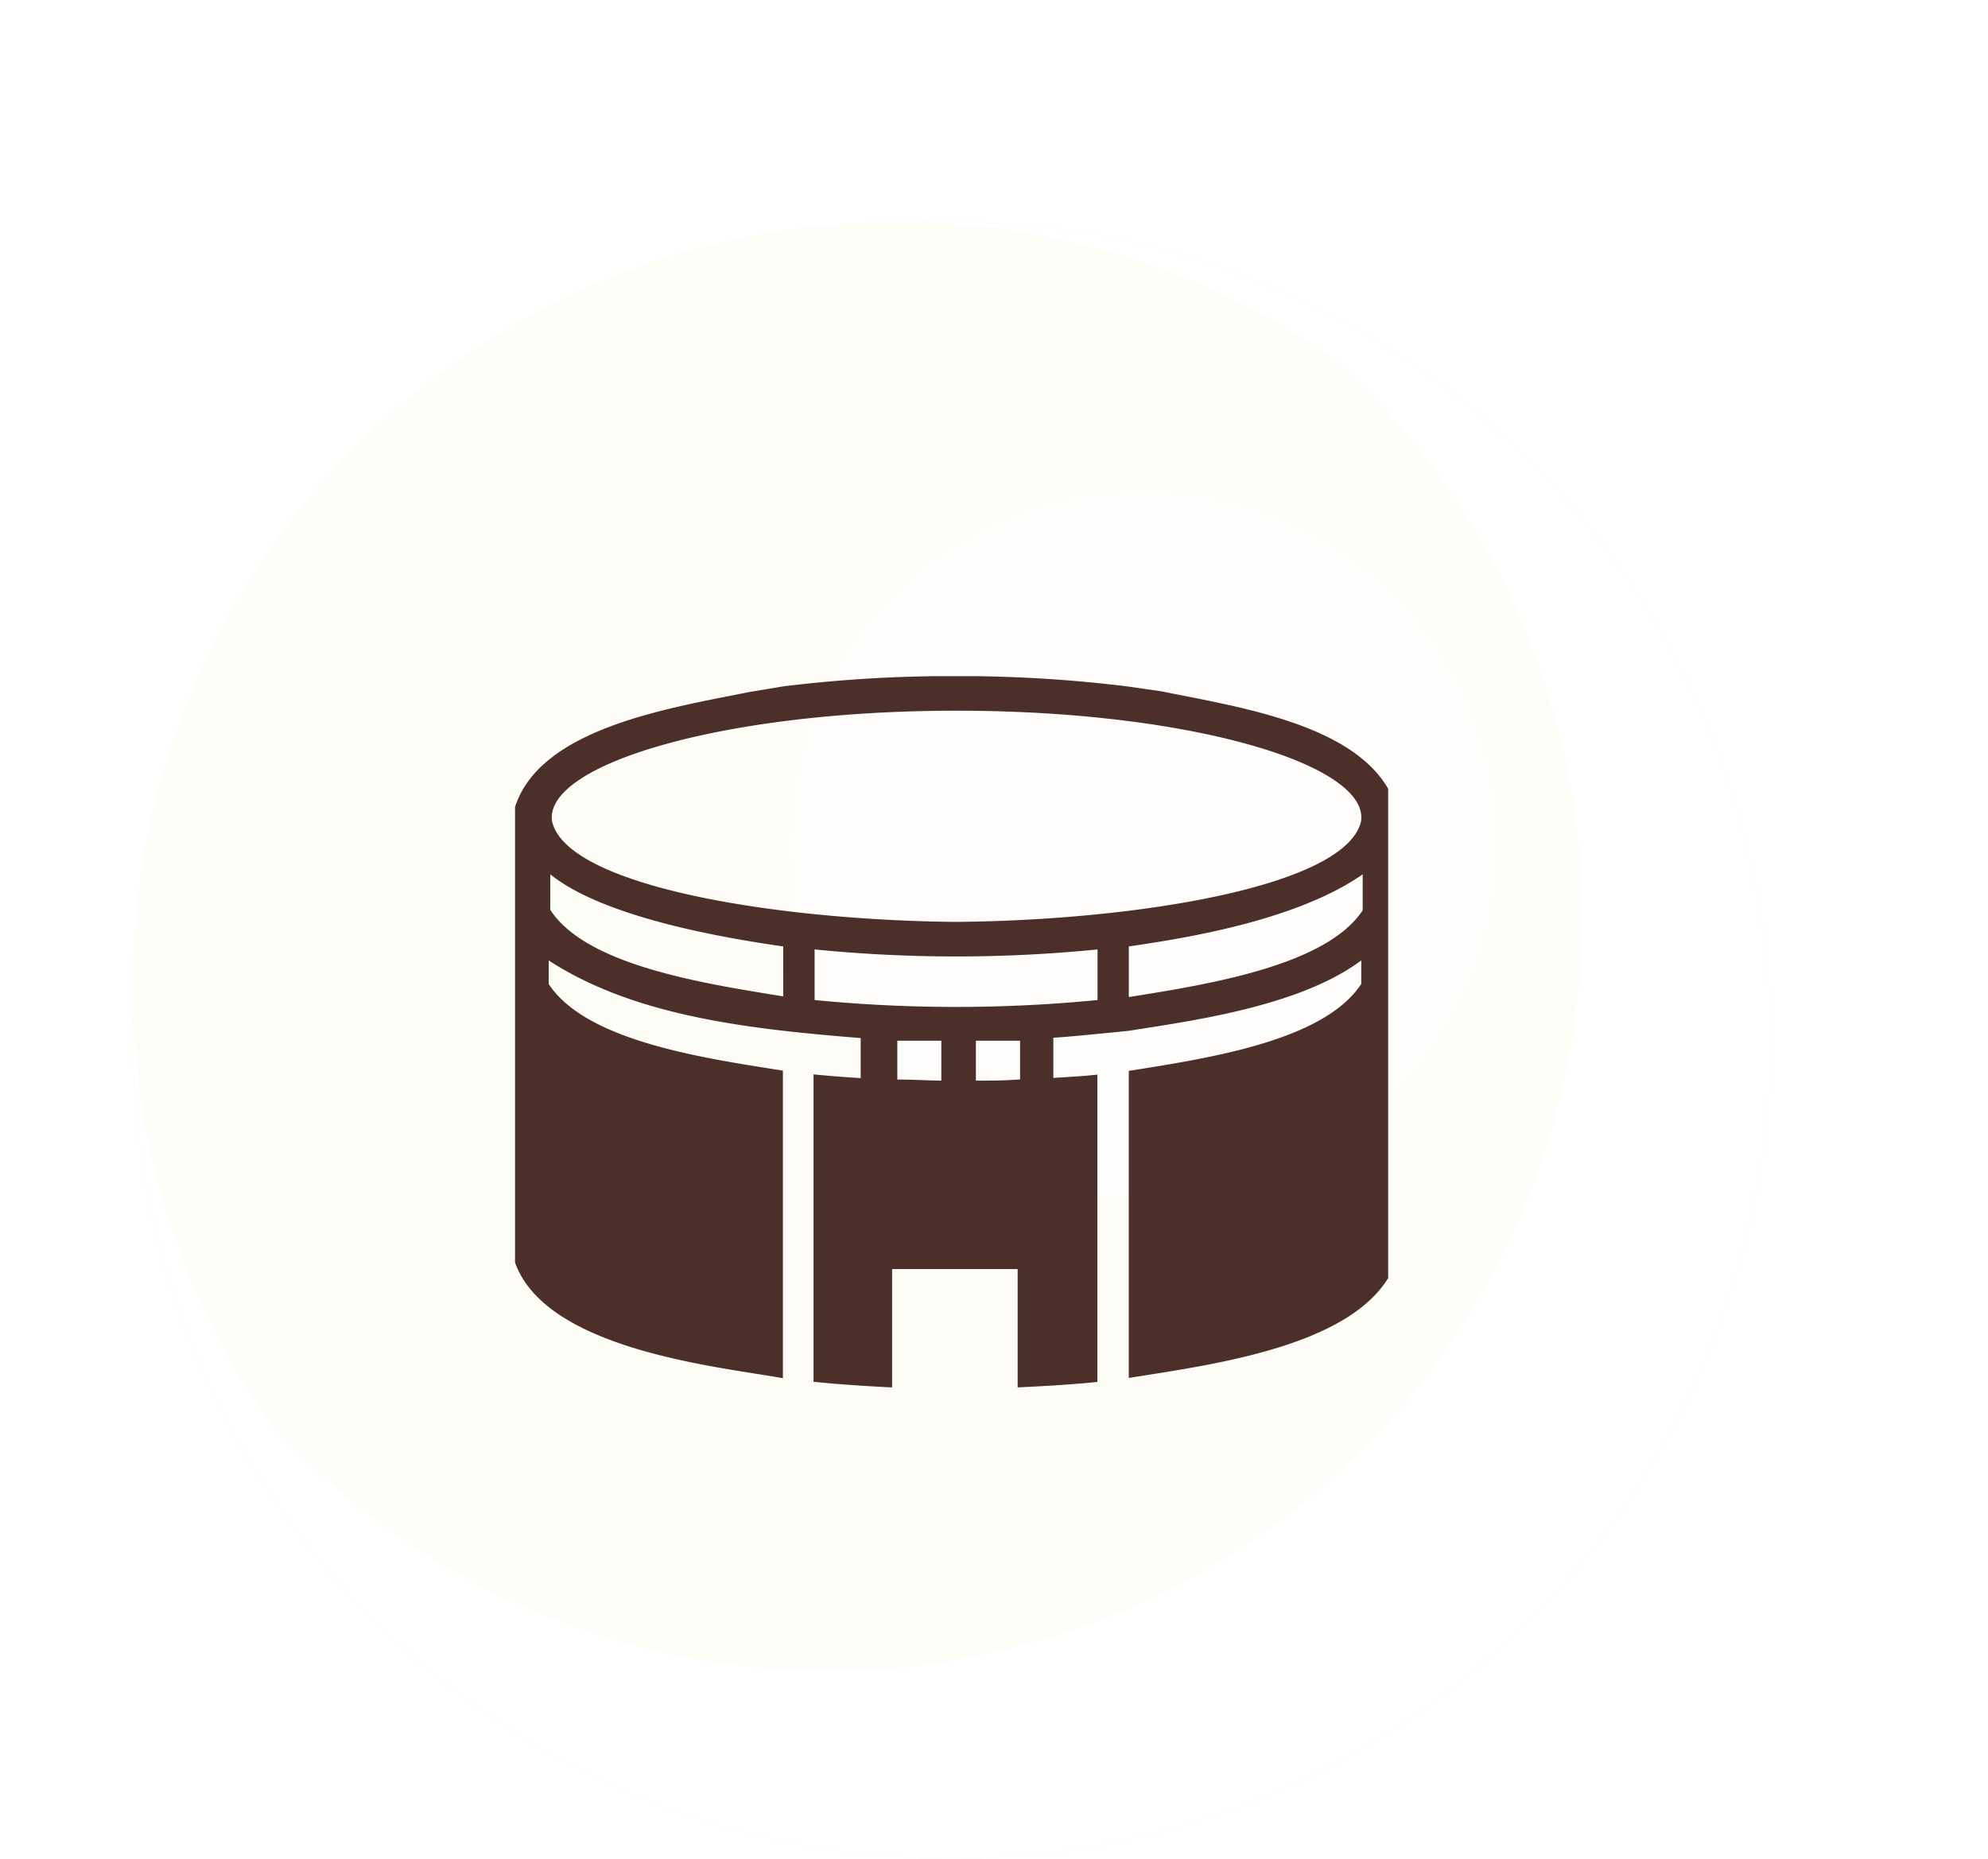 <svg xmlns="http://www.w3.org/2000/svg" xmlns:xlink="http://www.w3.org/1999/xlink" width="72.839" height="68.132" viewBox="0 0 72.839 68.132">
  <defs>
    <filter id="Path_4560">
      <feOffset input="SourceAlpha"/>
      <feGaussianBlur stdDeviation="13" result="blur"/>
      <feFlood flood-color="#efcfb0" flood-opacity="0.624" result="color"/>
      <feComposite operator="out" in="SourceGraphic" in2="blur"/>
      <feComposite operator="in" in="color"/>
      <feComposite operator="in" in2="SourceGraphic"/>
    </filter>
    <clipPath id="clip-path">
      <rect id="Rectangle_1761" data-name="Rectangle 1761" width="32" height="32" transform="translate(0.031 -0.005)" fill="#673b30"/>
    </clipPath>
  </defs>
  <g id="Component_40_1" data-name="Component 40 – 1" transform="translate(4.862 8.132)">
    <g id="Group_533" data-name="Group 533">
      <g data-type="innerShadowGroup">
        <path id="Path_4560-2" data-name="Path 4560" d="M60,30A29.992,29.992,0,1,1,47.117,5.359,30,30,0,0,1,60,30" transform="translate(0)" fill="#f7eadf"/>
        <g transform="matrix(1, 0, 0, 1, -4.86, -8.13)" filter="url(#Path_4560)">
          <path id="Path_4560-3" data-name="Path 4560" d="M60,30A29.992,29.992,0,1,1,47.117,5.359,30,30,0,0,1,60,30" transform="translate(4.86 8.13)" fill="#fff"/>
        </g>
      </g>
      <path id="Path_4561" data-name="Path 4561" d="M53.1,25.49A27.609,27.609,0,0,1,5.016,44.011,28.017,28.017,0,0,1,44,5,27.538,27.538,0,0,1,53.1,25.49" transform="translate(0)" fill="#fcf4e8" opacity="0.339"/>
      <path id="Path_4562" data-name="Path 4562" d="M268.694,100.379a12.932,12.932,0,1,1-12.932-12.932,12.932,12.932,0,0,1,12.932,12.932" transform="translate(-218.717 -77.579)" fill="#fff" opacity="0.495" style="mix-blend-mode: hard-light;isolation: isolate"/>
    </g>
    <g id="Mask_Group_39" data-name="Mask Group 39" transform="translate(13.969 14.005)" clip-path="url(#clip-path)">
      <path id="cyber_toers" data-name="cyber toers" d="M20.177,16.067c-8.6,0-15.169,1.987-14.817,4.071.576,2.378,8.252,3.611,14.817,3.668,6.565-.058,14.224-1.29,14.817-3.668C35.345,18.054,28.763,16.067,20.177,16.067Zm16.1,3.5v16.7c-1.111,3.046-6.634,3.743-9.79,4.25V29.266c2.966-.472,7.152-1.106,8.517-3.185v-.864c-2.3,1.728-6.461,2.246-8.517,2.58-.53.052-2.257.23-2.764.253v1.474c.541-.035,1.071-.063,1.612-.121V40.663c-.87.092-1.964.155-2.92.2V36.528h-4.6v4.336c-.956-.046-1.993-.115-2.879-.207V29.393c.645.063,1.152.1,1.728.138V28.063c-3.968-.322-8.252-.772-11.431-2.845v.864c1.371,2.085,5.609,2.707,8.581,3.173v11.27C11.429,40.1,5.152,39.488,4,36.292v-16.7c.933-2.879,5.6-3.611,8.586-4.21l1.244-.207a50.321,50.321,0,0,1,5.661-.374h1.267a50.32,50.32,0,0,1,5.661.374l1.273.184C30.7,15.969,35.317,16.643,36.278,19.568ZM20.885,28.16v1.463c.5,0,1.031,0,1.618-.046V28.16Zm-2.879-.046v1.469c.616,0,1.152.035,1.612.04V28.16H18ZM5.29,22.062v1.3c1.325,2.05,5.661,2.707,8.535,3.173V24.705C11.953,24.435,7.317,23.7,5.29,22.062Zm9.686,4.607a53.223,53.223,0,0,0,10.366,0V24.815a52.336,52.336,0,0,1-10.366,0Zm11.512-1.964V26.56c2.931-.466,7.233-1.152,8.569-3.179V22.062C32.564,23.807,28.291,24.44,26.488,24.705Z" transform="translate(-3.96 -12.162)" fill="#4b2f28"/>
    </g>
  </g>
</svg>
